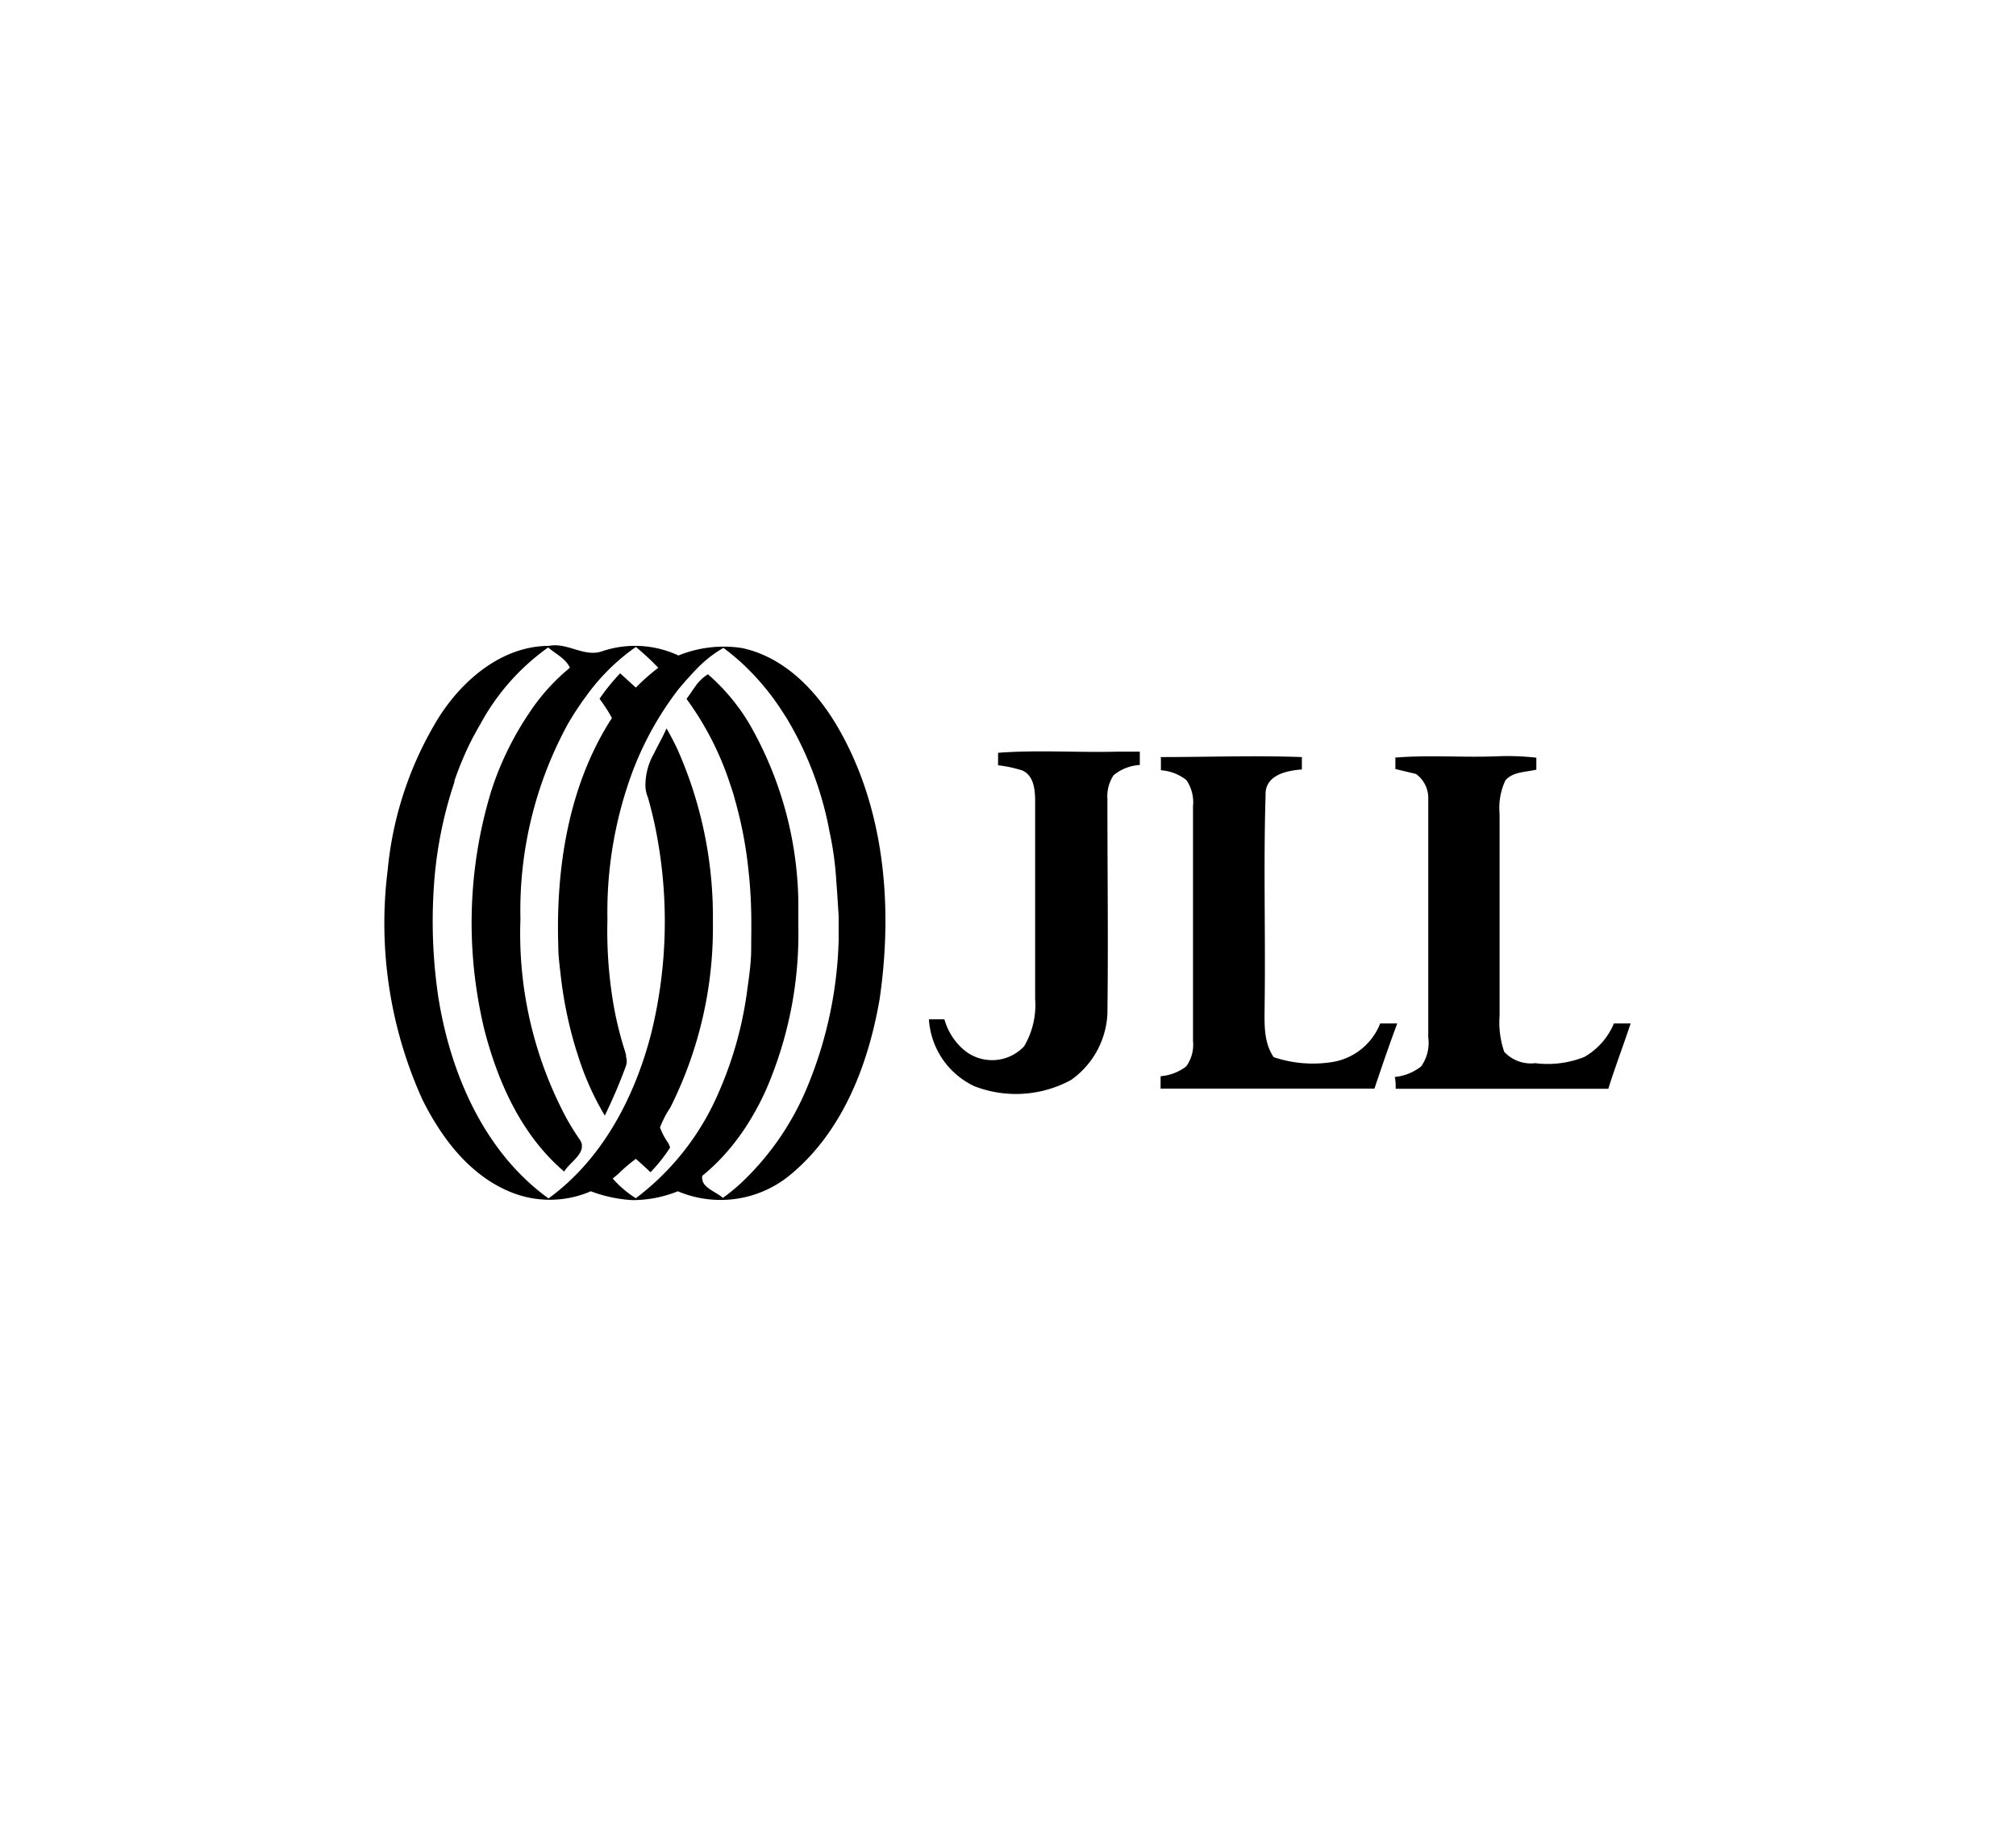 <svg id="Ebene_1" data-name="Ebene 1" xmlns="http://www.w3.org/2000/svg" viewBox="0 0 130 119"><path d="M54.05,46.94c-1.36-2.36-3.44-4.56-6.2-5.15a7.75,7.75,0,0,0-4.1.48A6.62,6.62,0,0,0,38.82,42c-1.15.4-2.24-.59-3.42-.35-3,0-5.57,2.18-7.11,4.62A22.83,22.83,0,0,0,25,56.1a27.55,27.55,0,0,0,2.24,14.81c1.22,2.45,3,4.82,5.57,5.91a6.66,6.66,0,0,0,5.29,0,9,9,0,0,0,2.67.57,7.81,7.81,0,0,0,2.94-.57,7.06,7.06,0,0,0,7.3-1.1C54.38,72.9,56,68.6,56.72,64.44,57.58,58.54,57.08,52.19,54.05,46.94ZM52,70.23a17.87,17.87,0,0,1-4.3,6.14,13.51,13.51,0,0,1-1.09.88h0a.93.93,0,0,0-.15-.13c-.43-.3-1.12-.58-1.17-1.06a.5.5,0,0,1,0-.24,12.81,12.81,0,0,0,1.41-1.34,14.69,14.69,0,0,0,1.7-2.3,16.83,16.83,0,0,0,1.31-2.66,25.19,25.19,0,0,0,1.77-9.75c0-.56,0-1.12,0-1.68A23.69,23.69,0,0,0,48.3,46.64a13.25,13.25,0,0,0-2.37-2.91l-.28-.25a2.78,2.78,0,0,0-.77.72.76.76,0,0,1-.08.11l-.3.44-.23.32a19.54,19.54,0,0,1,2.83,5.55l.18.54.12.44a26.26,26.26,0,0,1,.87,4.58c.1.87.15,1.75.17,2.62s0,1.59,0,2.39-.12,1.7-.24,2.54a24.2,24.2,0,0,1-1.84,6.68A16.87,16.87,0,0,1,41,77.27h0l-.09-.06A6.83,6.83,0,0,1,39.51,76l.36-.3A10.47,10.47,0,0,1,41,74.73h0l.33.29.45.41a1.29,1.29,0,0,0,.17.16A10.31,10.31,0,0,0,43.21,74a1.48,1.48,0,0,0-.12-.29,4.43,4.43,0,0,1-.53-1,6.2,6.2,0,0,1,.66-1.28,25.87,25.87,0,0,0,2.75-12,26.6,26.6,0,0,0-2.28-11.1c-.22-.46-.45-.91-.71-1.36-.23.53-.54,1.07-.81,1.62a4.16,4.16,0,0,0-.55,2.11,2.08,2.08,0,0,0,.16.72,26.63,26.63,0,0,1,.63,2.75A30.19,30.19,0,0,1,42,66.61c-1.05,4.1-3.14,8.14-6.63,10.67-4.17-3-6.37-8.14-7.13-13.14A33.4,33.4,0,0,1,28,56.86a26.52,26.52,0,0,1,1.3-6.42h0l0-.08a21.76,21.76,0,0,1,.94-2.3c.23-.47.48-.93.75-1.39a14.52,14.52,0,0,1,4.36-4.92h0c.47.42,1.13.71,1.4,1.31A13,13,0,0,0,34.11,46,19.83,19.83,0,0,0,31.68,51c-.15.49-.29,1-.41,1.48A29.19,29.19,0,0,0,30.76,64c.12.79.28,1.58.46,2.35.88,3.43,2.41,6.86,5.16,9.2.25-.43.88-.85,1.08-1.33a.9.9,0,0,0,.06-.22.28.28,0,0,0,0-.09v0s0-.09,0-.13h0a1,1,0,0,0-.14-.3c-.3-.43-.57-.87-.82-1.31a25.26,25.26,0,0,1-3-12.9A25.09,25.09,0,0,1,36.61,46.7a20.11,20.11,0,0,1,1.21-1.84A13.44,13.44,0,0,1,41,41.72h0l.16.13c.37.32.73.64,1.08,1l.21.21A13.83,13.83,0,0,0,41,44.34l-.13-.12-.88-.8a13.06,13.06,0,0,0-1.33,1.64c.12.16.24.33.35.5a5.84,5.84,0,0,1,.33.53l.12.21C36.67,50.61,35.84,55.93,36,61c0,.58.07,1.16.14,1.74a26.59,26.59,0,0,0,1,4.92l.12.37h0A18.12,18.12,0,0,0,39,71.94a33.81,33.81,0,0,0,1.37-3.22,1,1,0,0,0,0-.58h0v-.06l0-.06a1.66,1.66,0,0,1-.06-.21,22.19,22.19,0,0,1-.85-3.67,28,28,0,0,1-.29-4.84,26,26,0,0,1,1.47-9.13,20.61,20.61,0,0,1,3.13-5.75l.48-.56c.22-.24.44-.49.67-.72a7.58,7.58,0,0,1,1.73-1.36c.38.28.74.58,1.09.89a16.13,16.13,0,0,1,2.74,3.26l.24.37a22,22,0,0,1,2.77,7.32,20.89,20.89,0,0,1,.44,3.23c.06.74.1,1.47.15,2.21,0,.52,0,1,0,1.57A26.53,26.53,0,0,1,52,70.23Z"/><path d="M64.42,48.54c2.55-.19,5.12,0,7.67-.07H73.5c0,.22,0,.64,0,.86a2.93,2.93,0,0,0-1.69.66,2.45,2.45,0,0,0-.4,1.52c0,4.63.06,9.26,0,13.88a5.55,5.55,0,0,1-2.34,4.25,7.43,7.43,0,0,1-6.25.4,5.12,5.12,0,0,1-2.92-4.31h1a4,4,0,0,0,1.14,1.87,2.83,2.83,0,0,0,4-.13,5.24,5.24,0,0,0,.71-3.06c0-4.24,0-8.48,0-12.73,0-.72-.07-1.67-.84-2a8.06,8.06,0,0,0-1.55-.33c0-.2,0-.6,0-.8"/><path d="M74.82,48.82c3.05,0,6.09-.11,9.13,0,0,.26,0,.53,0,.8-1,.07-2.4.37-2.34,1.67-.14,4.45,0,8.92-.06,13.37,0,1.18-.12,2.48.58,3.51a7.94,7.94,0,0,0,3.69.33A4,4,0,0,0,89,66h1.1c-.52,1.39-1,2.8-1.47,4.2H74.84c0-.27,0-.53,0-.8a3.13,3.13,0,0,0,1.65-.63,2.39,2.39,0,0,0,.44-1.65V52a2.53,2.53,0,0,0-.43-1.7,3,3,0,0,0-1.64-.63l0-.81"/><path d="M89.9,48.86c2.21-.19,4.42,0,6.63-.09a16.55,16.55,0,0,1,2.54.09c0,.25,0,.51,0,.77-.69.17-1.53.13-2,.7a4.22,4.22,0,0,0-.37,2.17q0,6.47,0,13A5.81,5.81,0,0,0,97,67.83a2.35,2.35,0,0,0,2,.73,6.4,6.4,0,0,0,3.16-.4A4.45,4.45,0,0,0,104.07,66h1.08c-.47,1.41-1,2.81-1.44,4.21H90c0-.26,0-.51-.06-.76a3.27,3.27,0,0,0,1.7-.68,2.63,2.63,0,0,0,.46-1.88c0-5.12,0-10.23,0-15.35a1.92,1.92,0,0,0-.79-1.63l-1.33-.32c0-.19,0-.56,0-.75"/></svg>